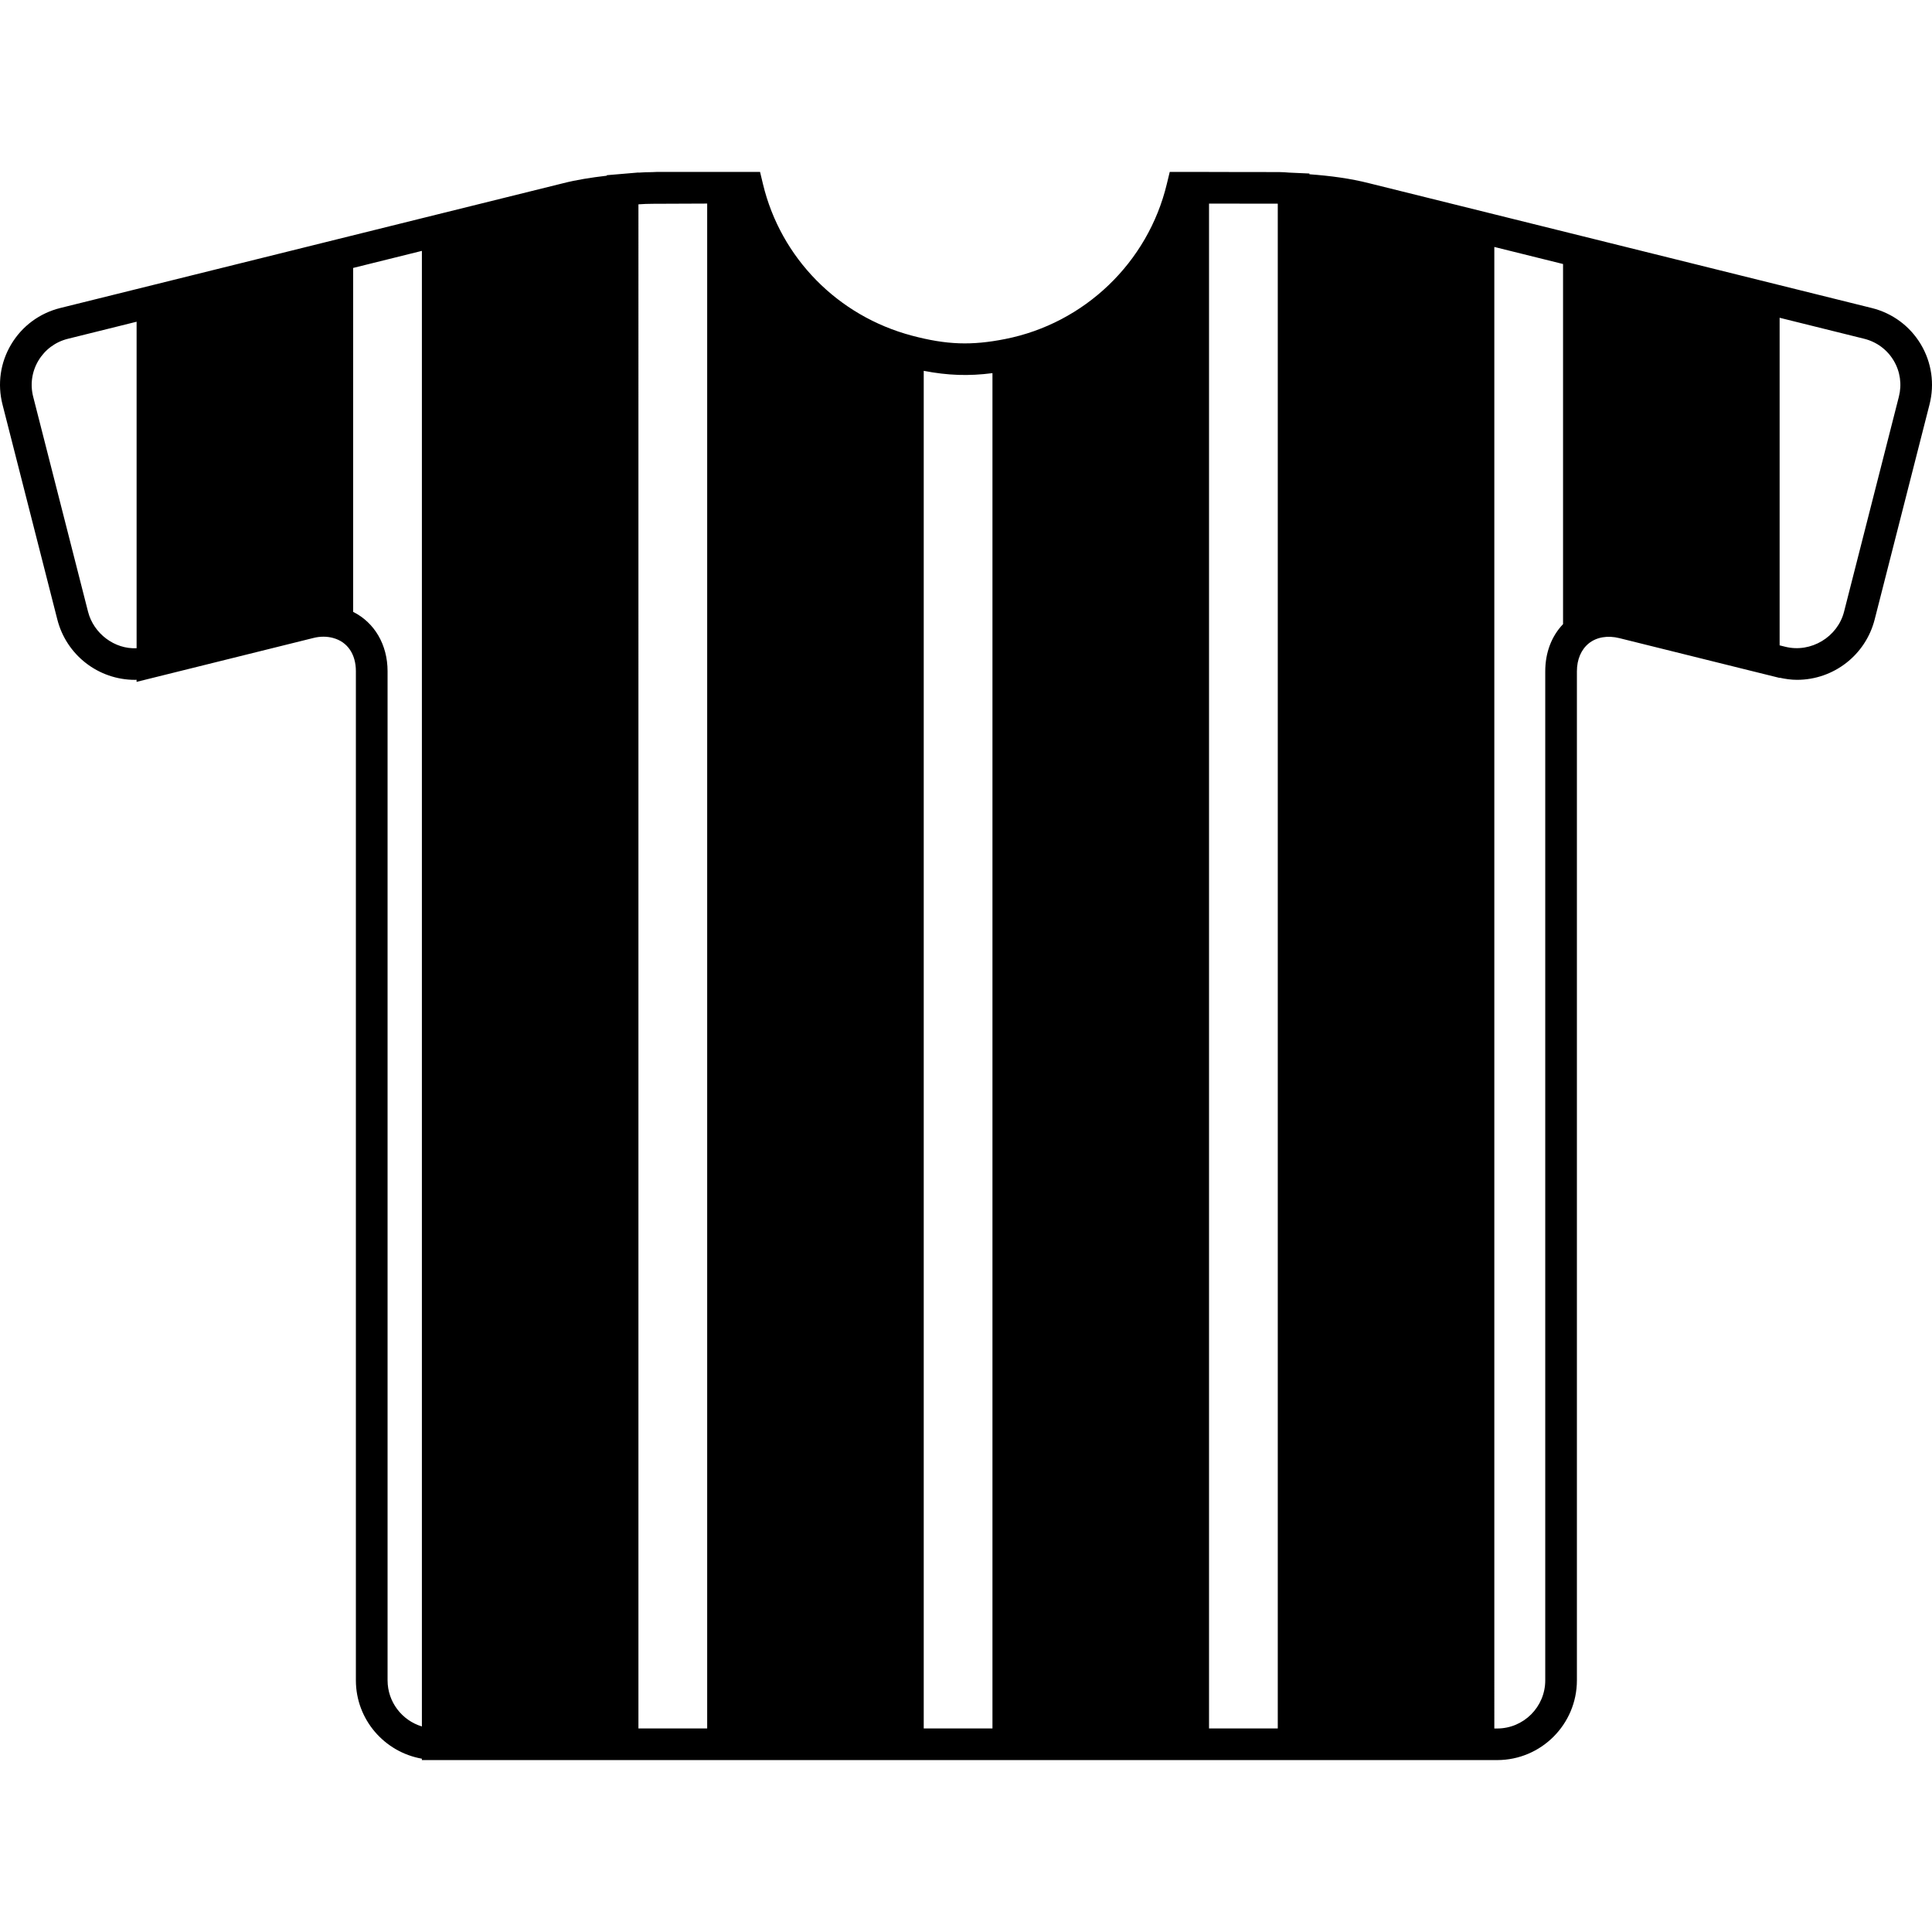 <?xml version="1.0" encoding="iso-8859-1"?>
<!-- Uploaded to: SVG Repo, www.svgrepo.com, Generator: SVG Repo Mixer Tools -->
<!DOCTYPE svg PUBLIC "-//W3C//DTD SVG 1.1//EN" "http://www.w3.org/Graphics/SVG/1.1/DTD/svg11.dtd">
<svg fill="#000000" version="1.1" id="Capa_1" xmlns="http://www.w3.org/2000/svg" xmlns:xlink="http://www.w3.org/1999/xlink" 
	 width="800px" height="800px" viewBox="0 0 323.573 323.573"
	 xml:space="preserve">
<g>
	<g>
		<path d="M313.484,51.586l-15.436-3.832l0,0l-30.965-7.689l0,0l-16.813-4.173l0,0l-20.962-5.202
			c-3.127-0.8-6.473-1.245-10.009-1.504v-0.125l-3.402-0.153c-0.507-0.044-1.01-0.08-1.672-0.09l-11.739-0.016v-0.01h-5.303h-1.273
			l-0.492,2.03c-3.158,13.145-13.784,23.333-27.061,25.956c-5.645,1.118-9.789,0.981-15.623-0.562
			c-12.422-3.289-21.983-13.018-24.953-25.394l-0.487-2.03h-3.552h-5.302h-8.373l-0.844,0.036c-0.743,0-1.499,0.031-2.296,0.085
			v-0.021l-2.874,0.244l-2.428,0.207v0.085c-2.651,0.306-5.095,0.694-7.333,1.266l-23.633,5.859l0,0l-16.813,4.174l0,0
			l-30.973,7.689l0,0l-12.777,3.169c-3.469,0.865-6.384,3.019-8.215,6.077c-1.828,3.055-2.343,6.644-1.458,10.103l9.178,35.985
			c1.517,5.955,6.866,10.113,13.013,10.113c0.085,0,0.176-0.016,0.259-0.016v0.354l29.632-7.355
			c1.129-0.285,2.247-0.279,3.304,0.005l0.01,0.008c2.369,0.639,3.785,2.708,3.785,5.545v169.017c0,6.571,4.782,12.023,11.05,13.127
			v0.232h2.312h2.991h25.663h5.303h11.513h5.302H149.4h5.302h11.511h5.302h25.668h5.303h11.511h5.303h25.668h5.303h0.476
			c7.363,0,13.354-5.99,13.354-13.359v-168.99c0-1.988,0.715-3.648,1.994-4.681l0.005-0.005c1.311-1.046,3.164-1.354,5.105-0.87
			l21.541,5.349l0,0l4.986,1.235h0.006l0.305,0.08v-0.036c0.959,0.212,1.938,0.355,2.916,0.355c6.146,0,11.495-4.158,13.013-10.113
			l9.181-35.985c0.885-3.459,0.362-7.053-1.46-10.107C319.869,54.61,316.958,52.451,313.484,51.586z M22.877,108.561
			c-3.653,0.197-7.195-2.428-8.132-6.112L5.562,66.46c-0.536-2.079-0.223-4.238,0.875-6.071c1.098-1.835,2.851-3.133,4.935-3.648
			l11.506-2.858V108.561z M70.659,289.147c-3.319-0.999-5.748-4.085-5.748-7.726V112.411c0-4.456-2.206-8.156-5.763-9.932V44.875
			l11.511-2.858V289.147z M118.44,289.484h-11.514V34.221c0.785-0.054,1.582-0.09,2.397-0.09c0,0,0,0,0.005,0l9.111-0.037V289.484z
			 M166.218,289.484h-11.511V62.108c4.039,0.777,7.529,0.901,11.511,0.386V289.484z M214.002,289.484h-11.512V34.1l11.366,0.01
			l0.146,0.005V289.484z M261.781,104.532c-1.932,2.02-2.982,4.777-2.982,7.91v168.991c0,4.442-3.614,8.057-8.053,8.057h-0.476
			V41.359l11.511,2.858V104.532z M318.02,66.46l-9.176,35.988c-1.077,4.235-5.551,6.941-9.833,5.875l-0.958-0.238V53.22
			l14.162,3.516c2.087,0.521,3.837,1.812,4.935,3.648C318.248,62.217,318.553,64.376,318.02,66.46z"/>
	</g>
</g>
</svg>